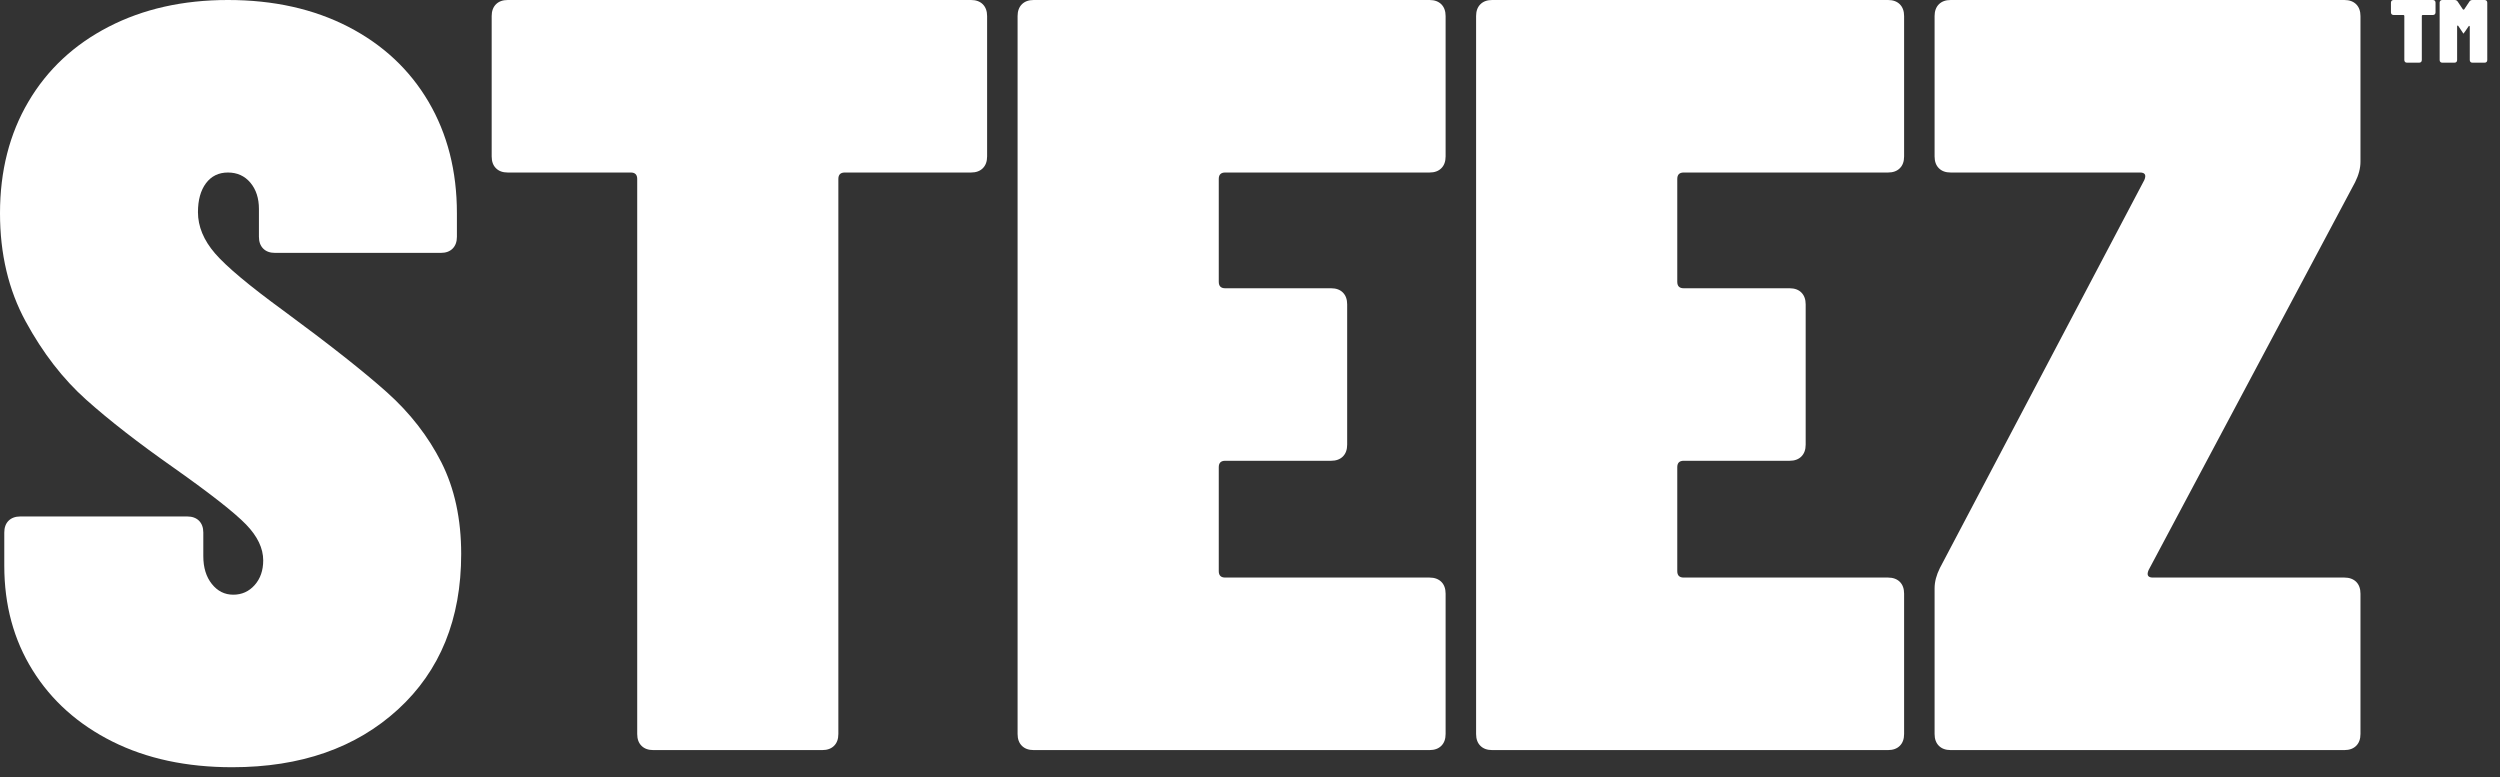 <svg xmlns="http://www.w3.org/2000/svg" fill="none" viewBox="0 0 164 51" height="51" width="164">
<rect x="0" y="0" width="164" height="51" fill="#333333" stroke="none"/>
<g clip-path="url(#clip0_104_1104)">
<path fill="white" d="M7.37 48.644C5.124 47.518 3.381 45.962 2.141 43.969C0.9 41.978 0.281 39.692 0.281 37.115V34.935C0.281 34.608 0.373 34.349 0.561 34.161C0.748 33.976 1.005 33.88 1.333 33.88H12.284C12.611 33.88 12.869 33.976 13.056 34.161C13.242 34.349 13.337 34.608 13.337 34.935V36.482C13.337 37.232 13.523 37.841 13.898 38.31C14.272 38.779 14.74 39.012 15.302 39.012C15.864 39.012 16.331 38.802 16.706 38.381C17.08 37.958 17.267 37.42 17.267 36.763C17.267 35.967 16.893 35.182 16.144 34.409C15.395 33.635 13.828 32.405 11.442 30.718C9.101 29.078 7.17 27.578 5.651 26.219C4.129 24.86 2.808 23.151 1.684 21.088C0.561 19.026 0 16.659 0 13.989C0 11.224 0.619 8.787 1.86 6.678C3.1 4.568 4.854 2.93 7.125 1.757C9.393 0.587 12.003 0 14.952 0C17.945 0 20.577 0.587 22.849 1.757C25.117 2.93 26.872 4.568 28.113 6.678C29.351 8.787 29.973 11.224 29.973 13.989V15.535C29.973 15.863 29.878 16.122 29.692 16.308C29.505 16.496 29.247 16.589 28.92 16.589H18.04C17.712 16.589 17.454 16.496 17.267 16.308C17.08 16.122 16.986 15.863 16.986 15.535V13.707C16.986 13.005 16.799 12.431 16.425 11.984C16.051 11.54 15.558 11.317 14.952 11.317C14.345 11.317 13.863 11.552 13.512 12.02C13.162 12.489 12.986 13.122 12.986 13.918C12.986 14.856 13.36 15.758 14.108 16.625C14.857 17.492 16.355 18.746 18.602 20.384C21.595 22.588 23.854 24.368 25.375 25.727C26.895 27.086 28.089 28.622 28.955 30.331C29.82 32.043 30.254 34.045 30.254 36.342C30.254 40.607 28.873 44.003 26.113 46.534C23.35 49.065 19.725 50.33 15.232 50.33C12.237 50.33 9.616 49.767 7.37 48.644H7.37Z"></path>
<path fill="white" d="M64.473 0.281C64.659 0.469 64.754 0.728 64.754 1.055V10.262C64.754 10.592 64.659 10.851 64.473 11.036C64.286 11.224 64.028 11.317 63.701 11.317H55.418C55.137 11.317 54.996 11.458 54.996 11.739V48.15C54.996 48.48 54.903 48.738 54.716 48.924C54.529 49.111 54.271 49.205 53.944 49.205H42.853C42.525 49.205 42.268 49.111 42.082 48.924C41.893 48.738 41.801 48.48 41.801 48.15V11.739C41.801 11.458 41.66 11.317 41.379 11.317H33.307C32.978 11.317 32.721 11.224 32.535 11.036C32.348 10.851 32.254 10.592 32.254 10.262V1.055C32.254 0.728 32.348 0.469 32.535 0.281C32.721 0.095 32.978 0 33.307 0H63.701C64.028 0 64.286 0.095 64.473 0.281Z"></path>
<path fill="white" d="M94.552 11.036C94.364 11.224 94.106 11.317 93.779 11.317H80.373C80.091 11.317 79.951 11.458 79.951 11.739V18.487C79.951 18.769 80.091 18.91 80.373 18.91H87.321C87.648 18.91 87.906 19.003 88.094 19.191C88.28 19.379 88.374 19.637 88.374 19.964V29.172C88.374 29.5 88.28 29.758 88.094 29.945C87.906 30.133 87.648 30.227 87.321 30.227H80.373C80.091 30.227 79.951 30.366 79.951 30.648V37.467C79.951 37.748 80.091 37.888 80.373 37.888H93.779C94.106 37.888 94.364 37.984 94.552 38.169C94.738 38.357 94.832 38.615 94.832 38.943V48.15C94.832 48.48 94.738 48.738 94.552 48.924C94.364 49.111 94.106 49.205 93.779 49.205H67.808C67.48 49.205 67.221 49.111 67.035 48.924C66.848 48.738 66.754 48.48 66.754 48.15V1.055C66.754 0.728 66.848 0.469 67.035 0.281C67.221 0.095 67.48 0 67.808 0H93.779C94.106 0 94.364 0.095 94.552 0.281C94.738 0.469 94.832 0.728 94.832 1.055V10.262C94.832 10.592 94.738 10.851 94.552 11.036Z"></path>
<path fill="white" d="M124.629 11.036C124.442 11.224 124.184 11.317 123.857 11.317H110.45C110.169 11.317 110.029 11.458 110.029 11.739V18.487C110.029 18.769 110.169 18.91 110.45 18.91H117.399C117.725 18.91 117.984 19.003 118.171 19.191C118.357 19.379 118.452 19.637 118.452 19.964V29.172C118.452 29.5 118.357 29.758 118.171 29.945C117.984 30.133 117.726 30.227 117.399 30.227H110.45C110.169 30.227 110.029 30.366 110.029 30.648V37.467C110.029 37.748 110.169 37.888 110.45 37.888H123.857C124.184 37.888 124.442 37.984 124.629 38.169C124.816 38.357 124.909 38.615 124.909 38.943V48.15C124.909 48.48 124.816 48.738 124.629 48.924C124.442 49.111 124.184 49.205 123.857 49.205H97.885C97.557 49.205 97.299 49.111 97.113 48.924C96.925 48.738 96.832 48.48 96.832 48.15V1.055C96.832 0.728 96.925 0.469 97.113 0.281C97.299 0.095 97.557 0 97.885 0H123.857C124.184 0 124.442 0.095 124.629 0.281C124.816 0.469 124.909 0.728 124.909 1.055V10.262C124.909 10.592 124.816 10.851 124.629 11.036Z"></path>
<path fill="white" d="M127.19 48.924C127.003 48.738 126.909 48.48 126.909 48.15V38.592C126.909 38.169 127.026 37.725 127.26 37.256L140.668 11.809C140.808 11.482 140.714 11.317 140.387 11.317H127.963C127.635 11.317 127.377 11.224 127.19 11.036C127.003 10.851 126.909 10.592 126.909 10.262V1.055C126.909 0.728 127.003 0.469 127.19 0.281C127.377 0.095 127.635 0 127.963 0H153.794C154.121 0 154.378 0.095 154.567 0.281C154.753 0.469 154.847 0.728 154.847 1.055V10.615C154.847 11.036 154.73 11.482 154.496 11.951L140.948 37.396C140.808 37.725 140.901 37.888 141.229 37.888H153.794C154.121 37.888 154.378 37.984 154.567 38.169C154.753 38.357 154.847 38.615 154.847 38.943V48.15C154.847 48.48 154.753 48.738 154.567 48.924C154.378 49.111 154.121 49.205 153.794 49.205H127.963C127.635 49.205 127.377 49.111 127.19 48.924Z"></path>
<path fill="white" d="M156.893 0.937C156.862 0.906 156.846 0.864 156.846 0.809V0.175C156.846 0.121 156.862 0.079 156.893 0.047C156.924 0.016 156.968 0 157.022 0H159.596C159.65 0 159.694 0.016 159.724 0.047C159.755 0.079 159.771 0.121 159.771 0.175V0.809C159.771 0.864 159.755 0.906 159.724 0.937C159.694 0.969 159.65 0.984 159.596 0.984H158.941C158.894 0.984 158.871 1.008 158.871 1.054V3.937C158.871 3.992 158.855 4.034 158.824 4.065C158.792 4.097 158.75 4.112 158.695 4.112H157.9C157.845 4.112 157.802 4.097 157.771 4.065C157.74 4.034 157.724 3.992 157.724 3.937V1.054C157.724 1.008 157.701 0.984 157.654 0.984H157.022C156.967 0.984 156.924 0.969 156.893 0.937H156.893ZM162.193 0H162.989C163.043 0 163.086 0.016 163.118 0.047C163.148 0.079 163.165 0.121 163.165 0.175V3.937C163.165 3.992 163.149 4.034 163.118 4.065C163.086 4.097 163.043 4.112 162.989 4.112H162.193C162.138 4.112 162.095 4.097 162.064 4.065C162.033 4.034 162.017 3.992 162.017 3.937V1.757C162.017 1.726 162.008 1.706 161.989 1.699C161.969 1.691 161.951 1.704 161.936 1.733L161.736 2.026L161.608 2.202H161.597L161.269 1.71C161.253 1.68 161.236 1.667 161.217 1.676C161.197 1.683 161.187 1.704 161.187 1.733V3.937C161.187 3.992 161.171 4.034 161.14 4.065C161.109 4.097 161.066 4.112 161.012 4.112H160.216C160.161 4.112 160.119 4.097 160.088 4.065C160.056 4.034 160.041 3.992 160.041 3.937V0.175C160.041 0.121 160.056 0.079 160.088 0.047C160.119 0.016 160.161 0 160.216 0H161.024C161.117 0 161.187 0.039 161.234 0.118L161.562 0.61C161.577 0.625 161.595 0.633 161.614 0.633C161.633 0.633 161.647 0.625 161.655 0.61L161.983 0.118C162.029 0.039 162.1 0 162.193 0Z"></path>
</g>
<defs>
<clipPath id="clip0_104_1104">
<rect fill="white" height="50.33" width="163.165"></rect>
</clipPath>
</defs>
</svg>
